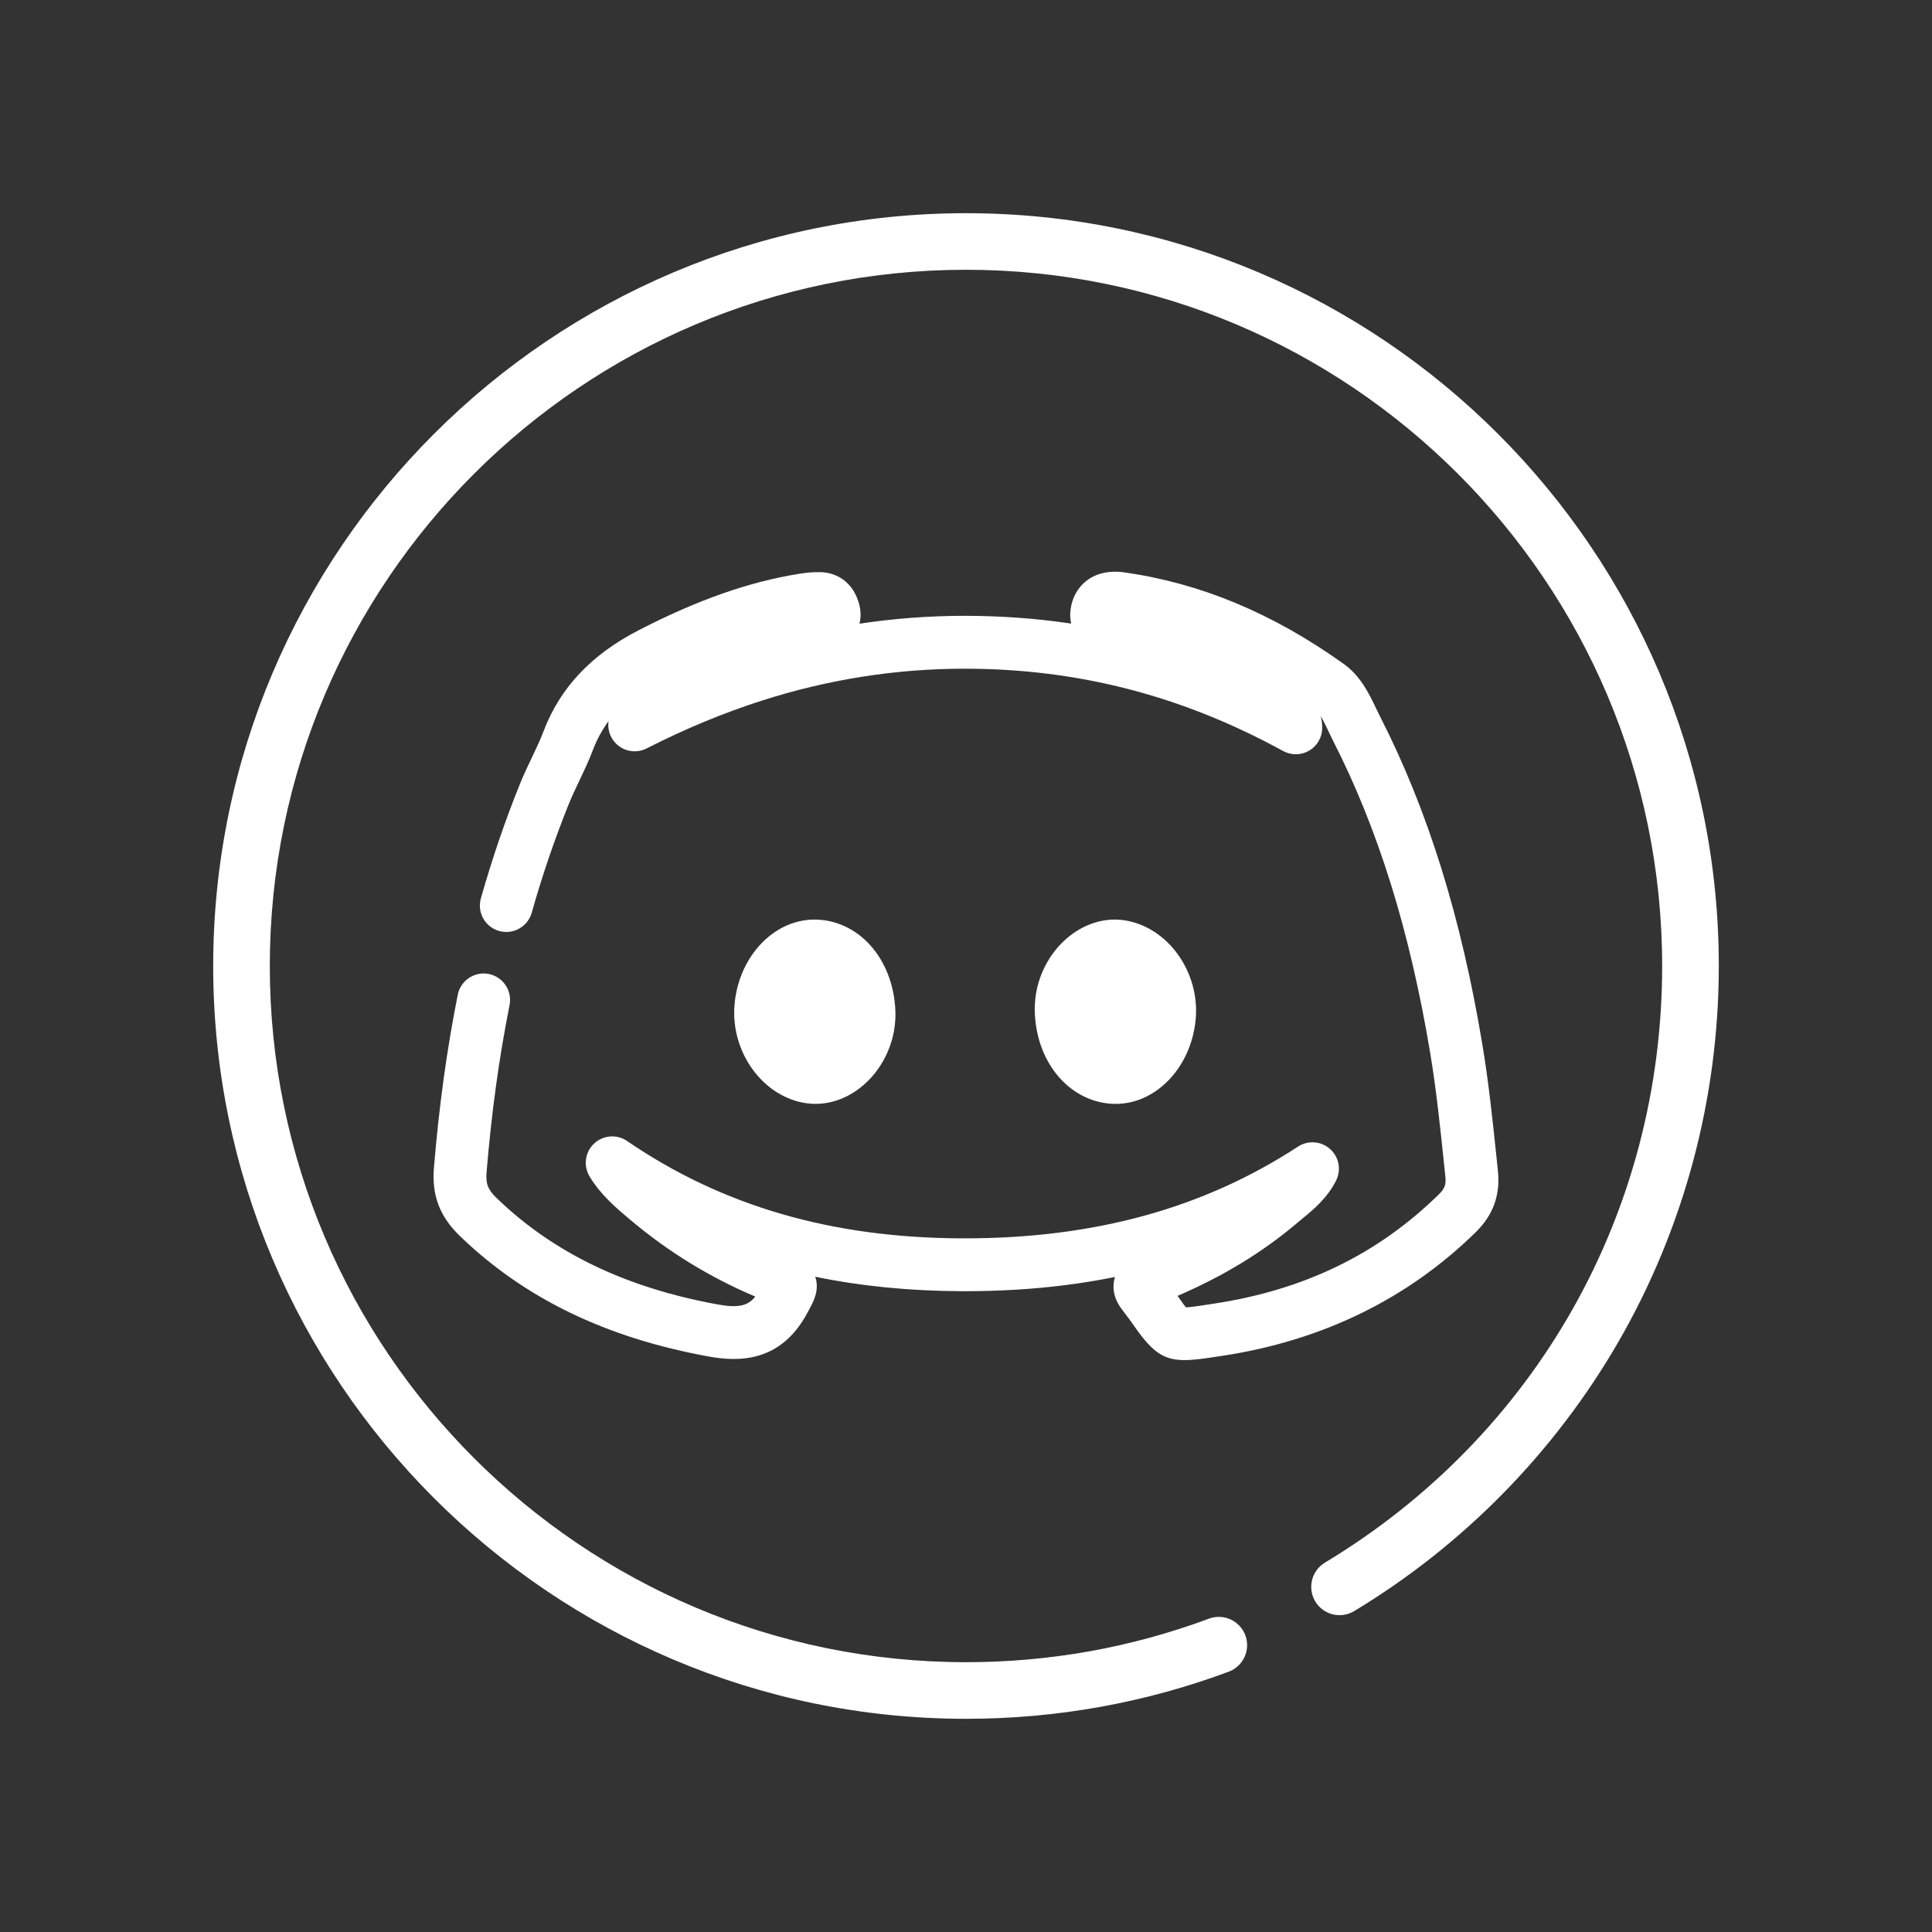 <svg width="60" height="60" viewBox="0 0 60 60" fill="none" xmlns="http://www.w3.org/2000/svg">
<rect x="0" y="0" width="60" height="60" fill="#333333" stroke="none"/>
<path d="M30 53.379C17.109 53.379 6.621 42.891 6.621 30C6.621 17.109 17.109 6.621 30 6.621C42.891 6.621 53.379 17.109 53.379 30C53.379 34.103 52.301 38.139 50.261 41.672C48.282 45.098 45.444 47.991 42.055 50.034C41.639 50.285 41.099 50.152 40.848 49.736C40.597 49.319 40.731 48.779 41.147 48.529C47.705 44.575 51.62 37.648 51.62 29.999C51.62 18.077 41.92 8.378 29.999 8.378C18.077 8.378 8.379 18.078 8.379 30C8.379 41.922 18.078 51.621 30 51.621C32.596 51.621 35.135 51.166 37.544 50.269C37.999 50.1 38.505 50.331 38.675 50.785C38.845 51.24 38.613 51.746 38.159 51.916C35.551 52.887 32.807 53.379 30 53.379Z" fill="white"/>
<path d="M36.785 42.239C36.161 42.239 35.809 42.01 35.274 41.253C35.16 41.09 35.028 40.905 34.851 40.677C34.538 40.27 34.554 39.91 34.62 39.679C34.623 39.672 34.625 39.666 34.626 39.658C33.126 39.961 31.541 40.106 29.845 40.099C28.25 40.092 26.744 39.944 25.319 39.65C25.456 40.071 25.27 40.412 25.105 40.714L25.063 40.792C24.225 42.336 22.908 42.292 21.99 42.124C18.805 41.541 16.284 40.318 14.283 38.386C13.655 37.779 13.406 37.125 13.476 36.266C13.635 34.353 13.876 32.596 14.216 30.893C14.305 30.449 14.737 30.16 15.18 30.248C15.624 30.337 15.913 30.769 15.825 31.213C15.498 32.855 15.265 34.551 15.111 36.401C15.081 36.763 15.151 36.943 15.422 37.206C17.183 38.906 19.427 39.988 22.284 40.51C22.946 40.632 23.236 40.546 23.456 40.266C22.055 39.675 20.751 38.876 19.581 37.888L19.549 37.862C19.131 37.509 18.657 37.11 18.31 36.537C18.11 36.206 18.167 35.781 18.449 35.516C18.729 35.251 19.157 35.217 19.475 35.435C22.426 37.453 25.82 38.442 29.852 38.458C29.889 38.458 29.925 38.458 29.96 38.458C33.99 38.458 37.377 37.526 40.312 35.608C40.623 35.406 41.032 35.436 41.308 35.685C41.585 35.933 41.66 36.336 41.492 36.667C41.215 37.214 40.786 37.567 40.441 37.85C40.39 37.892 40.339 37.935 40.289 37.977C39.21 38.89 37.989 39.634 36.571 40.244C36.586 40.266 36.6 40.285 36.613 40.305C36.689 40.413 36.773 40.533 36.83 40.602C36.977 40.596 37.281 40.55 37.577 40.505L37.698 40.486C40.505 40.06 42.79 38.95 44.686 37.091C44.869 36.912 44.913 36.786 44.886 36.533L44.845 36.138C44.728 35.013 44.606 33.848 44.42 32.724C43.789 28.928 42.8 25.745 41.395 22.996C41.345 22.897 41.297 22.795 41.249 22.694C41.169 22.526 41.094 22.369 41.014 22.237C41.045 22.344 41.063 22.466 41.063 22.603C41.063 22.892 40.911 23.161 40.662 23.31C40.412 23.457 40.104 23.463 39.849 23.324C36.717 21.607 33.485 20.77 29.968 20.767C29.961 20.767 29.953 20.767 29.946 20.767C27.839 20.767 25.733 21.097 23.686 21.75C22.488 22.132 21.276 22.633 20.083 23.243C19.72 23.428 19.277 23.319 19.042 22.987C18.916 22.81 18.869 22.598 18.899 22.396C18.698 22.669 18.538 22.966 18.413 23.292C18.287 23.626 18.137 23.94 17.993 24.244C17.873 24.494 17.761 24.73 17.665 24.968C17.229 26.048 16.841 27.185 16.513 28.346C16.39 28.782 15.935 29.035 15.5 28.912C15.064 28.789 14.811 28.336 14.934 27.9C15.279 26.682 15.685 25.489 16.144 24.354C16.258 24.069 16.387 23.799 16.512 23.538C16.649 23.251 16.778 22.98 16.881 22.708C17.395 21.355 18.366 20.327 19.844 19.567C21.667 18.63 23.241 18.076 24.799 17.823C24.985 17.792 25.234 17.76 25.5 17.769C26.131 17.794 26.596 18.231 26.713 18.91C26.72 18.955 26.747 19.146 26.692 19.369C27.771 19.207 28.858 19.125 29.946 19.125C29.954 19.125 29.962 19.125 29.971 19.125C31.094 19.126 32.192 19.206 33.267 19.366C33.235 19.235 33.225 19.08 33.251 18.901C33.349 18.235 33.907 17.632 34.929 17.777C37.299 18.117 39.52 19.043 41.719 20.61C42.257 20.993 42.519 21.546 42.731 21.989C42.773 22.077 42.814 22.163 42.858 22.249C44.34 25.151 45.382 28.489 46.039 32.456C46.234 33.629 46.358 34.819 46.478 35.968L46.519 36.362C46.597 37.112 46.373 37.734 45.834 38.263C43.713 40.343 41.059 41.637 37.944 42.109L37.824 42.126C37.398 42.193 37.064 42.239 36.785 42.239Z" fill="white"/>
<path d="M27.769 31.989C27.522 33.404 26.315 34.423 25.076 34.266C23.707 34.093 22.67 32.674 22.814 31.17C22.959 29.654 24.088 28.507 25.382 28.56C26.75 28.616 27.82 29.889 27.81 31.572C27.804 31.63 27.799 31.812 27.769 31.989Z" fill="white"/>
<path d="M37.13 31.689C36.974 33.204 35.836 34.344 34.544 34.28C33.192 34.212 32.134 32.956 32.134 31.305C32.14 31.24 32.142 31.058 32.17 30.881C32.403 29.449 33.634 28.407 34.886 28.576C36.255 28.761 37.284 30.189 37.13 31.689Z" fill="white"/>
</svg>
